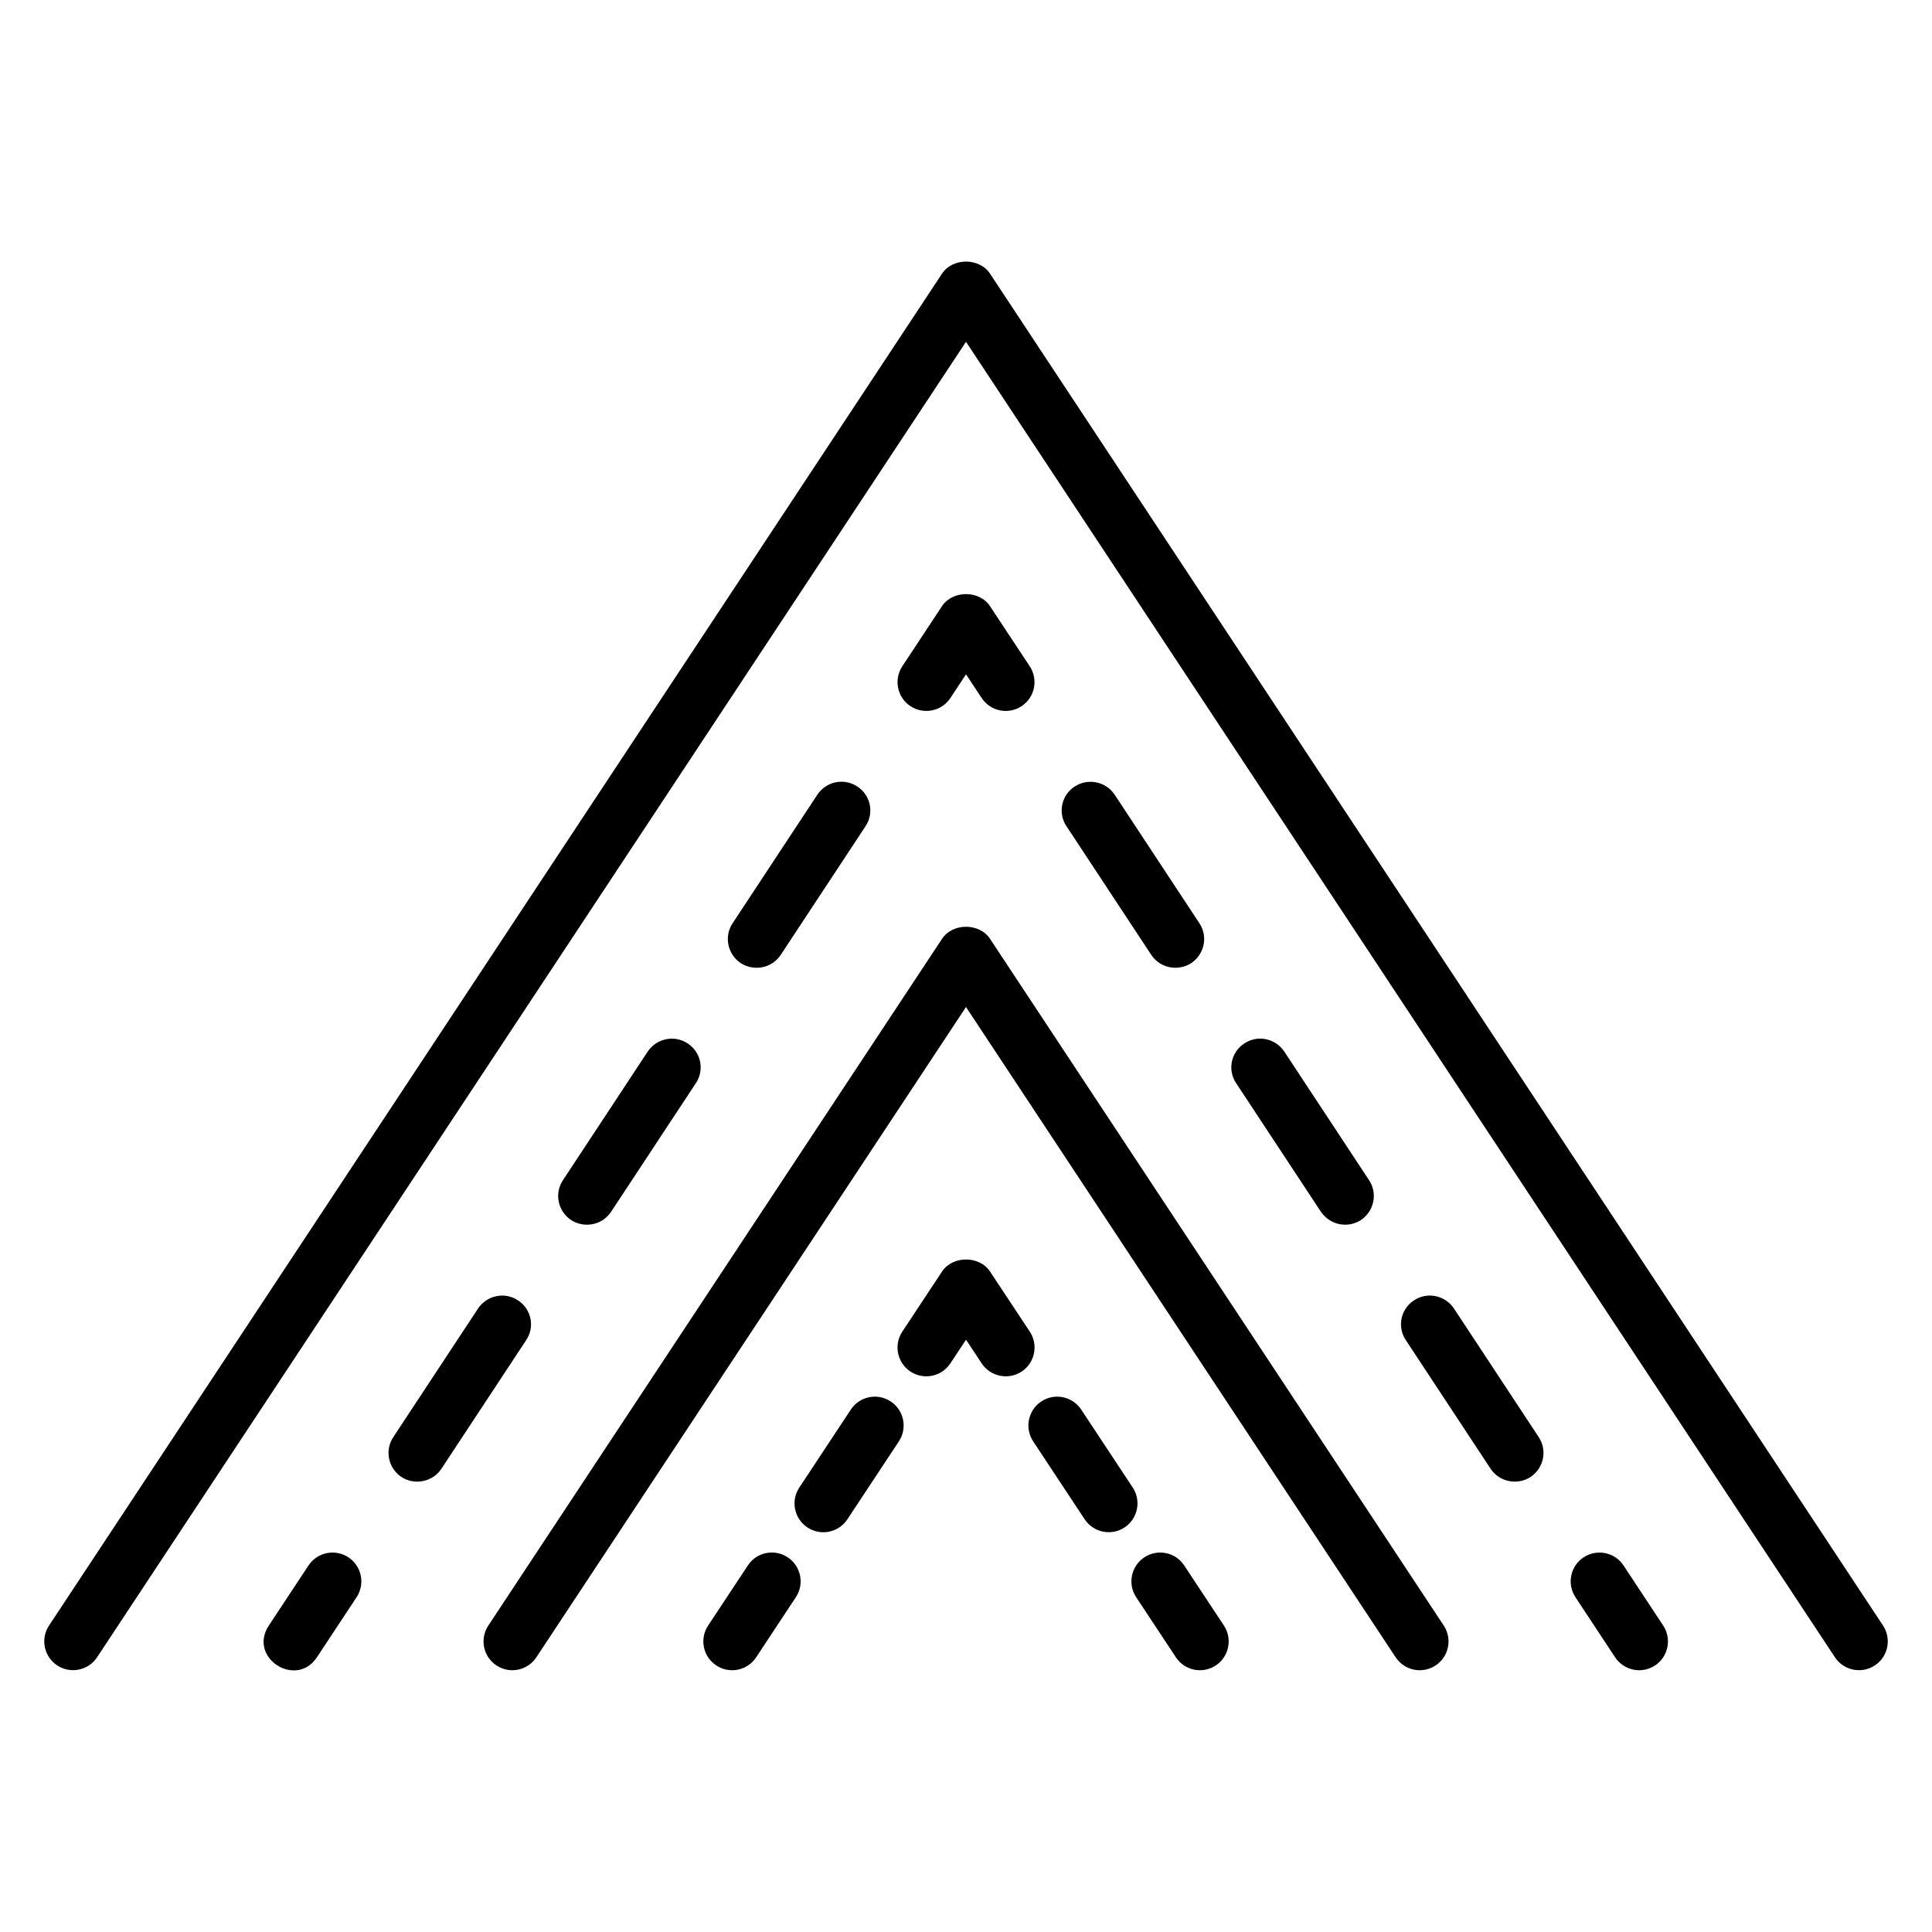 <?xml version="1.0" encoding="UTF-8"?>
<!-- Uploaded to: ICON Repo, www.svgrepo.com, Generator: ICON Repo Mixer Tools -->
<svg fill="#000000" width="800px" height="800px" version="1.1" viewBox="144 144 512 512" xmlns="http://www.w3.org/2000/svg">
 <g>
  <path d="m630.27 583.19-230.27-348.61-230.27 348.61c-2.316 3.519-7.082 4.473-10.57 2.16-3.519-2.316-4.488-7.051-2.16-10.57l236.64-358.25c2.816-4.277 9.914-4.277 12.734 0l236.64 358.25c2.324 3.519 1.355 8.254-2.16 10.57-3.523 2.344-8.277 1.344-10.574-2.16z"/>
  <path d="m215.24 574.79 10.512-15.922c2.324-3.519 7.051-4.473 10.578-2.168 3.519 2.324 4.488 7.059 2.168 10.578l-10.512 15.922c-5.516 8.34-18.359 0.109-12.746-8.41z"/>
  <path d="m281.3 488.63c-3.512-2.367-8.246-1.375-10.609 2.137l-22.441 34.047c-2.367 3.512-1.375 8.246 2.137 10.609 3.449 2.227 8.266 1.363 10.609-2.215l22.441-34.047c2.367-3.508 1.375-8.242-2.137-10.531zm44.961-68.09c-3.512-2.363-8.246-1.375-10.609 2.137l-22.441 34.047c-2.367 3.512-1.375 8.246 2.137 10.609 3.246 2.098 8.074 1.59 10.609-2.215l22.441-34.047c2.367-3.508 1.375-8.242-2.137-10.531zm44.961-68.09c-3.512-2.367-8.246-1.375-10.609 2.137l-22.441 34.047c-2.367 3.512-1.375 8.246 2.137 10.609 3.242 2.102 8.074 1.594 10.609-2.211l22.441-34.047c2.367-3.516 1.375-8.246-2.137-10.535z"/>
  <path d="m404.15 328.98-4.148-6.277-4.137 6.277c-2.324 3.519-7.051 4.473-10.578 2.168-3.519-2.324-4.488-7.059-2.168-10.578l10.512-15.922c2.832-4.277 9.922-4.277 12.738 0l10.52 15.922c2.324 3.512 1.355 8.254-2.16 10.57-3.5 2.324-8.25 1.371-10.578-2.16z"/>
  <path d="m551.75 524.81-22.441-34.047c-2.367-3.512-7.098-4.504-10.609-2.137-3.512 2.289-4.504 7.023-2.137 10.535l22.441 34.047c2.344 3.574 7.16 4.441 10.609 2.215 3.512-2.367 4.504-7.098 2.137-10.613zm-44.961-68.09-22.441-34.047c-2.367-3.512-7.102-4.504-10.609-2.137-3.512 2.289-4.504 7.023-2.137 10.535l22.441 34.047c2.574 3.734 7.305 4.352 10.609 2.215 3.512-2.367 4.504-7.102 2.137-10.613zm-44.961-68.09-22.441-34.047c-2.367-3.512-7.098-4.43-10.609-2.137-3.512 2.289-4.504 7.023-2.137 10.535l22.441 34.047c2.531 3.793 7.356 4.32 10.609 2.211 3.512-2.363 4.504-7.098 2.137-10.609z"/>
  <path d="m572.02 583.2-10.512-15.922c-2.316-3.519-1.348-8.254 2.168-10.578 3.527-2.305 8.254-1.348 10.578 2.168l10.512 15.922c2.316 3.519 1.348 8.254-2.168 10.578-3.57 2.344-8.277 1.312-10.578-2.168z"/>
  <path d="m513.86 583.2-113.86-172.33-113.86 172.33c-2.332 3.527-7.082 4.481-10.57 2.16-3.519-2.316-4.488-7.059-2.16-10.57l120.23-181.98c2.816-4.277 9.914-4.277 12.734 0l120.23 181.98c2.324 3.512 1.355 8.254-2.16 10.57-3.496 2.324-8.246 1.371-10.574-2.16z"/>
  <path d="m333.82 585.36c-3.519-2.316-4.488-7.059-2.16-10.57l10.52-15.922c2.316-3.543 7.066-4.488 10.57-2.16 3.519 2.316 4.488 7.059 2.16 10.57l-10.52 15.922c-2.328 3.531-7.078 4.481-10.57 2.16z"/>
  <path d="m357.98 548.79c-3.512-2.316-4.481-7.059-2.152-10.578l13.648-20.656c2.324-3.527 7.051-4.488 10.578-2.152 3.512 2.316 4.481 7.059 2.152 10.578l-13.648 20.656c-2.324 3.516-7.059 4.481-10.578 2.152z"/>
  <path d="m404.16 505.32-4.156-6.285-4.152 6.285c-2.324 3.519-7.074 4.473-10.578 2.152-3.512-2.324-4.481-7.059-2.152-10.578l10.52-15.914c2.816-4.266 9.898-4.277 12.734 0l10.527 15.914c2.324 3.519 1.363 8.254-2.152 10.578-3.527 2.324-8.262 1.363-10.59-2.152z"/>
  <path d="m431.45 546.63-13.648-20.656c-2.324-3.519-1.355-8.258 2.152-10.578 3.512-2.324 8.246-1.363 10.578 2.152l13.648 20.656c2.324 3.519 1.355 8.258-2.152 10.578-3.516 2.324-8.254 1.363-10.578-2.152z"/>
  <path d="m455.62 583.2-10.52-15.922c-2.324-3.512-1.355-8.254 2.16-10.57 3.496-2.324 8.246-1.379 10.57 2.16l10.52 15.922c2.324 3.512 1.355 8.254-2.16 10.57-3.492 2.324-8.242 1.371-10.57-2.16z"/>
 </g>
</svg>